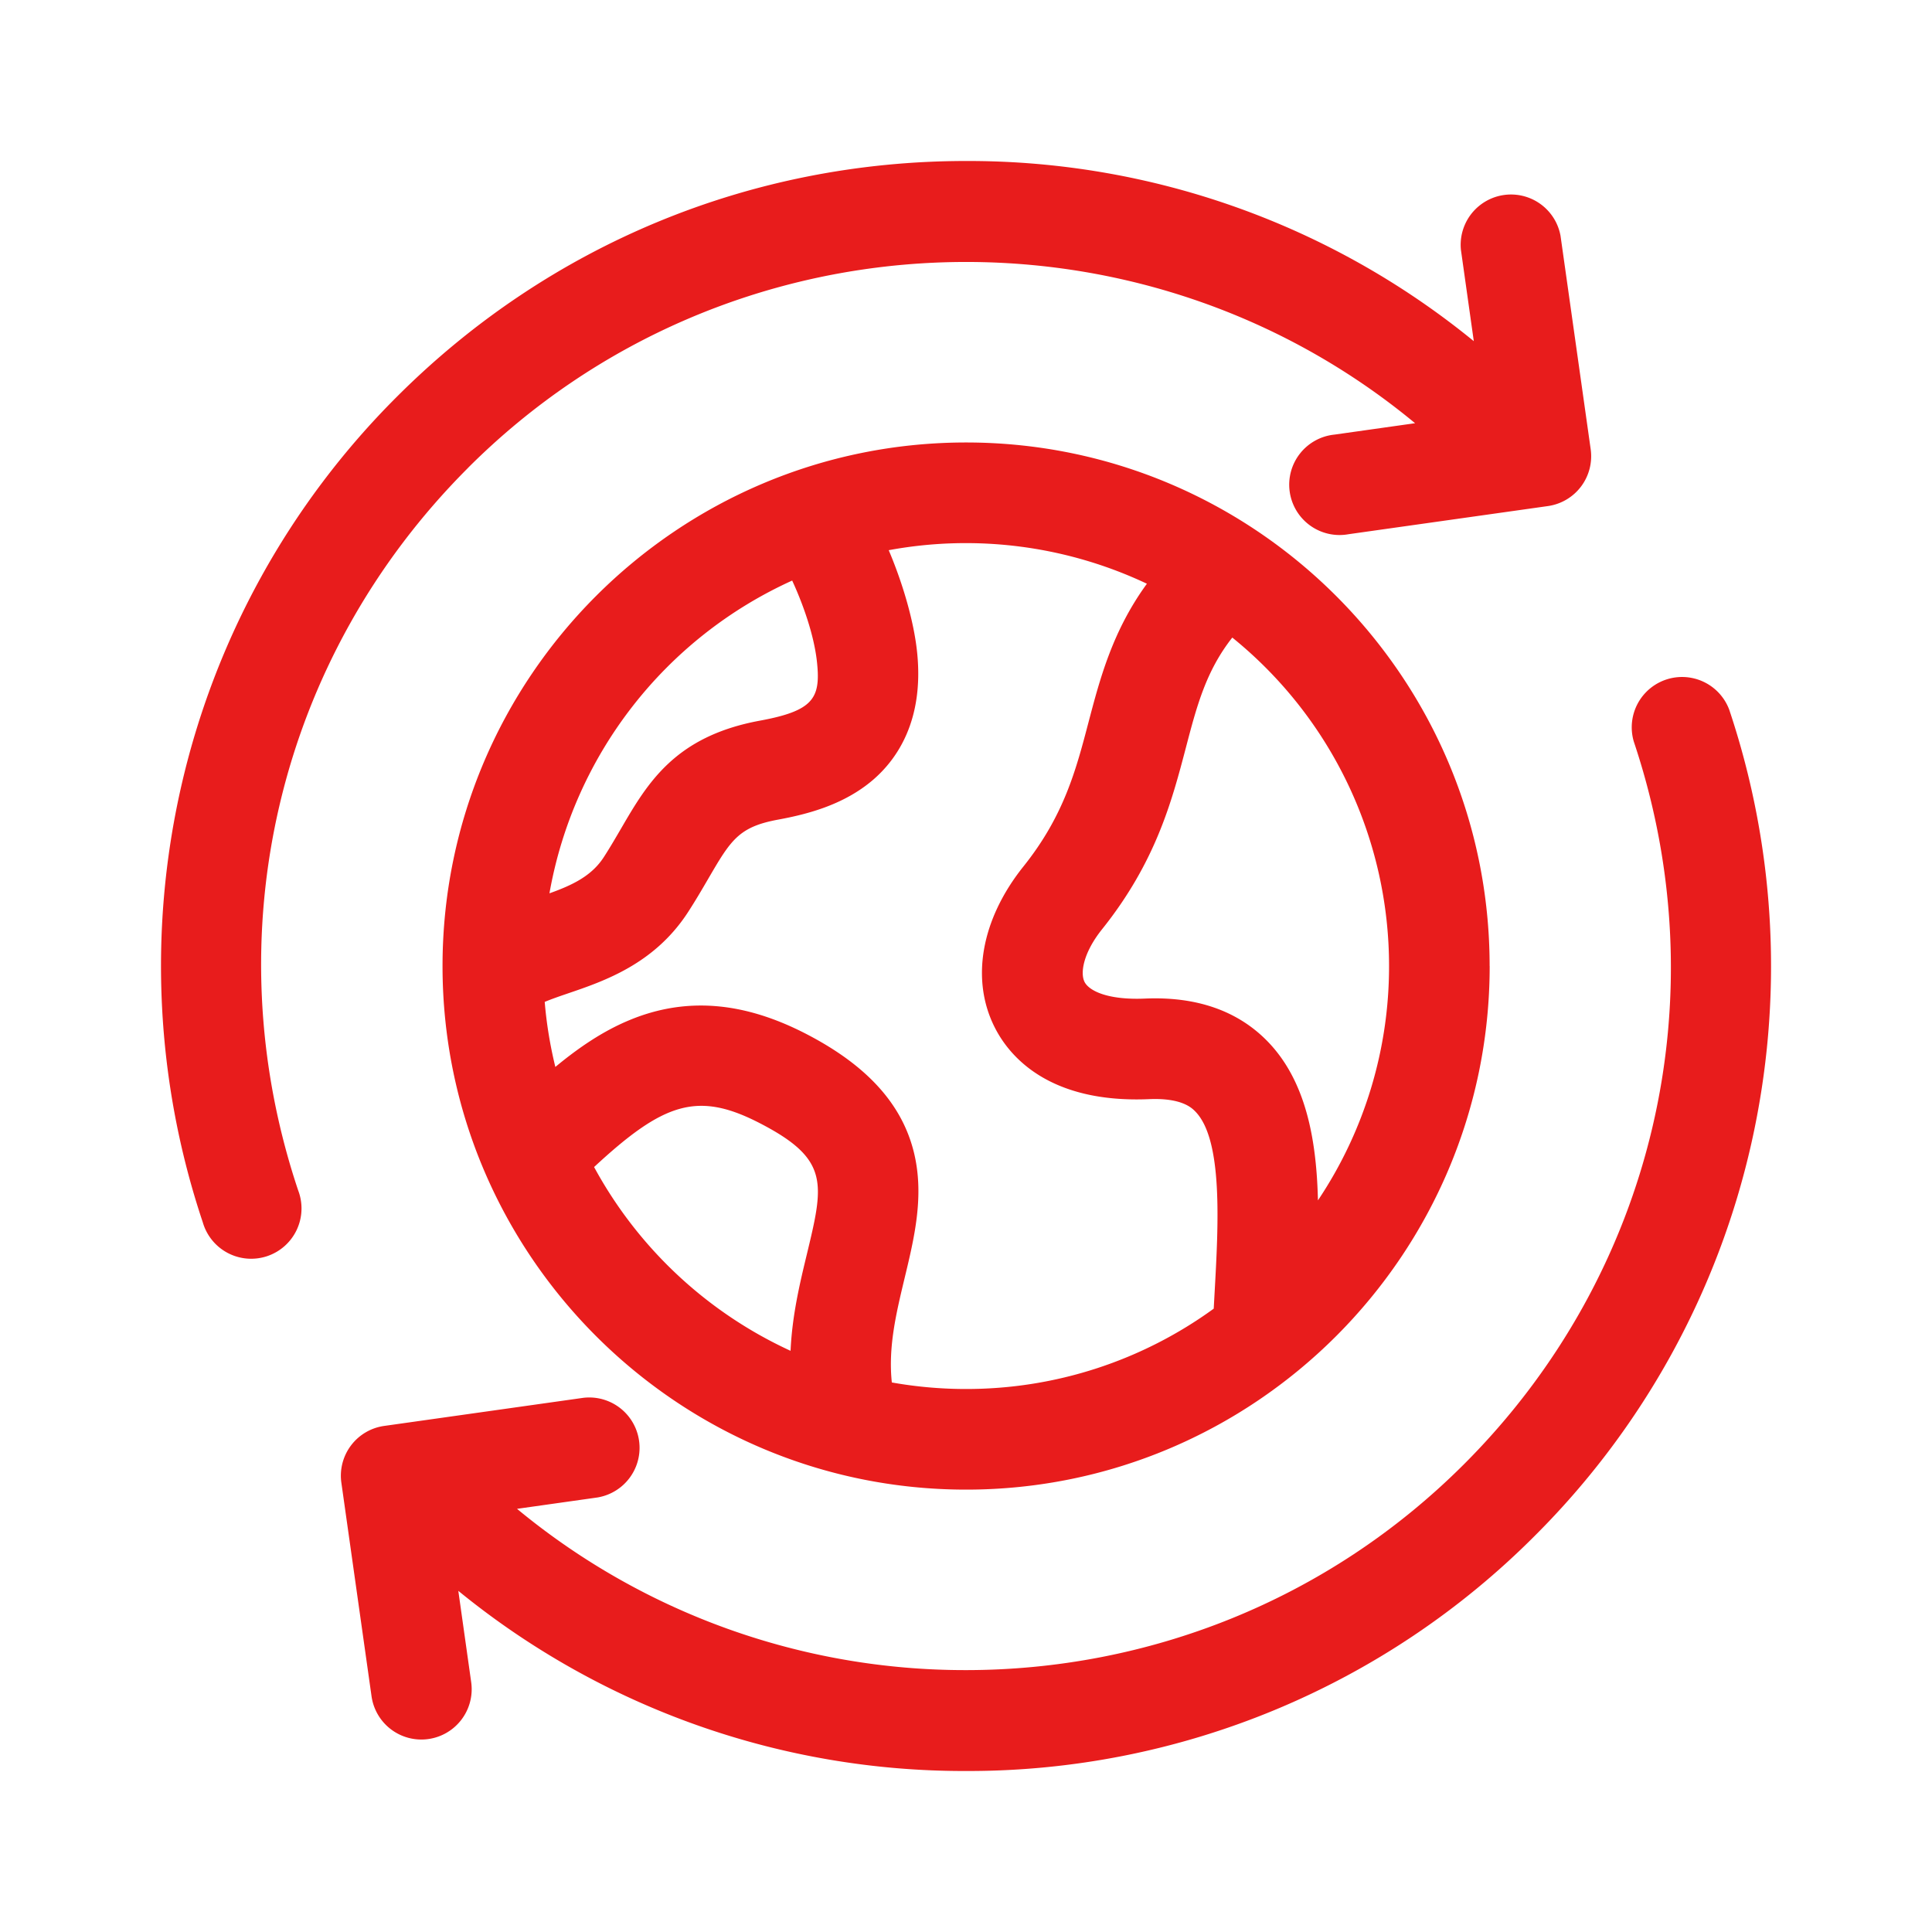<svg xmlns="http://www.w3.org/2000/svg" width="36" height="36" fill="none" viewBox="0 0 36 36"><path fill="#E81C1C" d="M32.632 21.314a14.955 14.955 0 0 1-4.024 7.294A14.902 14.902 0 0 1 18 33a14.888 14.888 0 0 1-9.46-3.357l.24 1.702a.937.937 0 1 1-1.857.262l-.562-3.977a.937.937 0 0 1 .798-1.06l3.713-.524a.938.938 0 0 1 .262 1.857l-1.5.212A13.095 13.095 0 0 0 18 31.12c3.361 0 6.722-1.279 9.281-3.838 3.546-3.545 4.757-8.704 3.163-13.462a.938.938 0 0 1 1.778-.595 15.045 15.045 0 0 1 .41 8.089ZM8.72 8.719c4.823-4.822 12.496-5.1 17.648-.833l-1.5.212a.938.938 0 1 0 .262 1.856l3.713-.524a.938.938 0 0 0 .797-1.06l-.562-3.977a.938.938 0 0 0-1.856.262l.24 1.702A14.889 14.889 0 0 0 18.001 3c-4.007 0-7.774 1.56-10.607 4.394a14.955 14.955 0 0 0-4.025 7.293 15.047 15.047 0 0 0 .41 8.09.938.938 0 1 0 1.777-.596C3.962 17.423 5.174 12.265 8.72 8.72Zm19.038 9.282c0 5.38-4.377 9.756-9.756 9.756-5.38 0-9.756-4.377-9.756-9.756 0-5.38 4.376-9.756 9.756-9.756S27.757 12.62 27.757 18Zm-17.52-1.355c.425-.152.786-.322 1.014-.676.117-.181.22-.359.32-.53.492-.845 1.001-1.72 2.59-2.012.992-.183 1.13-.417 1.063-1.075-.053-.523-.272-1.12-.464-1.535a7.906 7.906 0 0 0-4.523 5.829Zm4.493 8.524c.03-.665.175-1.265.302-1.792.32-1.329.428-1.776-.873-2.448-1.16-.6-1.79-.389-3.09.816a7.934 7.934 0 0 0 3.66 3.424Zm3.27.712a7.838 7.838 0 0 0 4.615-1.497l.016-.291c.071-1.273.16-2.857-.361-3.385-.062-.063-.25-.254-.857-.228-1.873.08-2.607-.801-2.877-1.334-.454-.894-.255-2.015.532-3 .756-.945.98-1.796 1.216-2.697.213-.808.446-1.695 1.086-2.573a7.897 7.897 0 0 0-4.811-.625c.263.62.472 1.333.53 1.912.128 1.264-.377 1.985-.823 2.368-.546.468-1.23.641-1.765.74-.742.136-.885.382-1.31 1.111-.105.18-.224.385-.363.6-.627.977-1.567 1.297-2.253 1.53-.128.044-.293.1-.426.156.034.413.102.818.198 1.212.442-.366.89-.669 1.38-.872 1.043-.434 2.12-.35 3.293.256 1.142.59 1.8 1.32 2.015 2.236.186.795 0 1.568-.18 2.315-.157.656-.308 1.283-.238 1.944.449.08.912.122 1.384.122ZM25.883 18a7.87 7.87 0 0 0-2.921-6.12c-.489.622-.66 1.27-.863 2.045-.263 1.002-.561 2.137-1.565 3.392-.346.433-.41.811-.325.98.082.162.425.34 1.125.31.954-.041 1.718.223 2.272.784.723.733.925 1.825.952 2.976a7.834 7.834 0 0 0 1.325-4.367Z"/></svg>